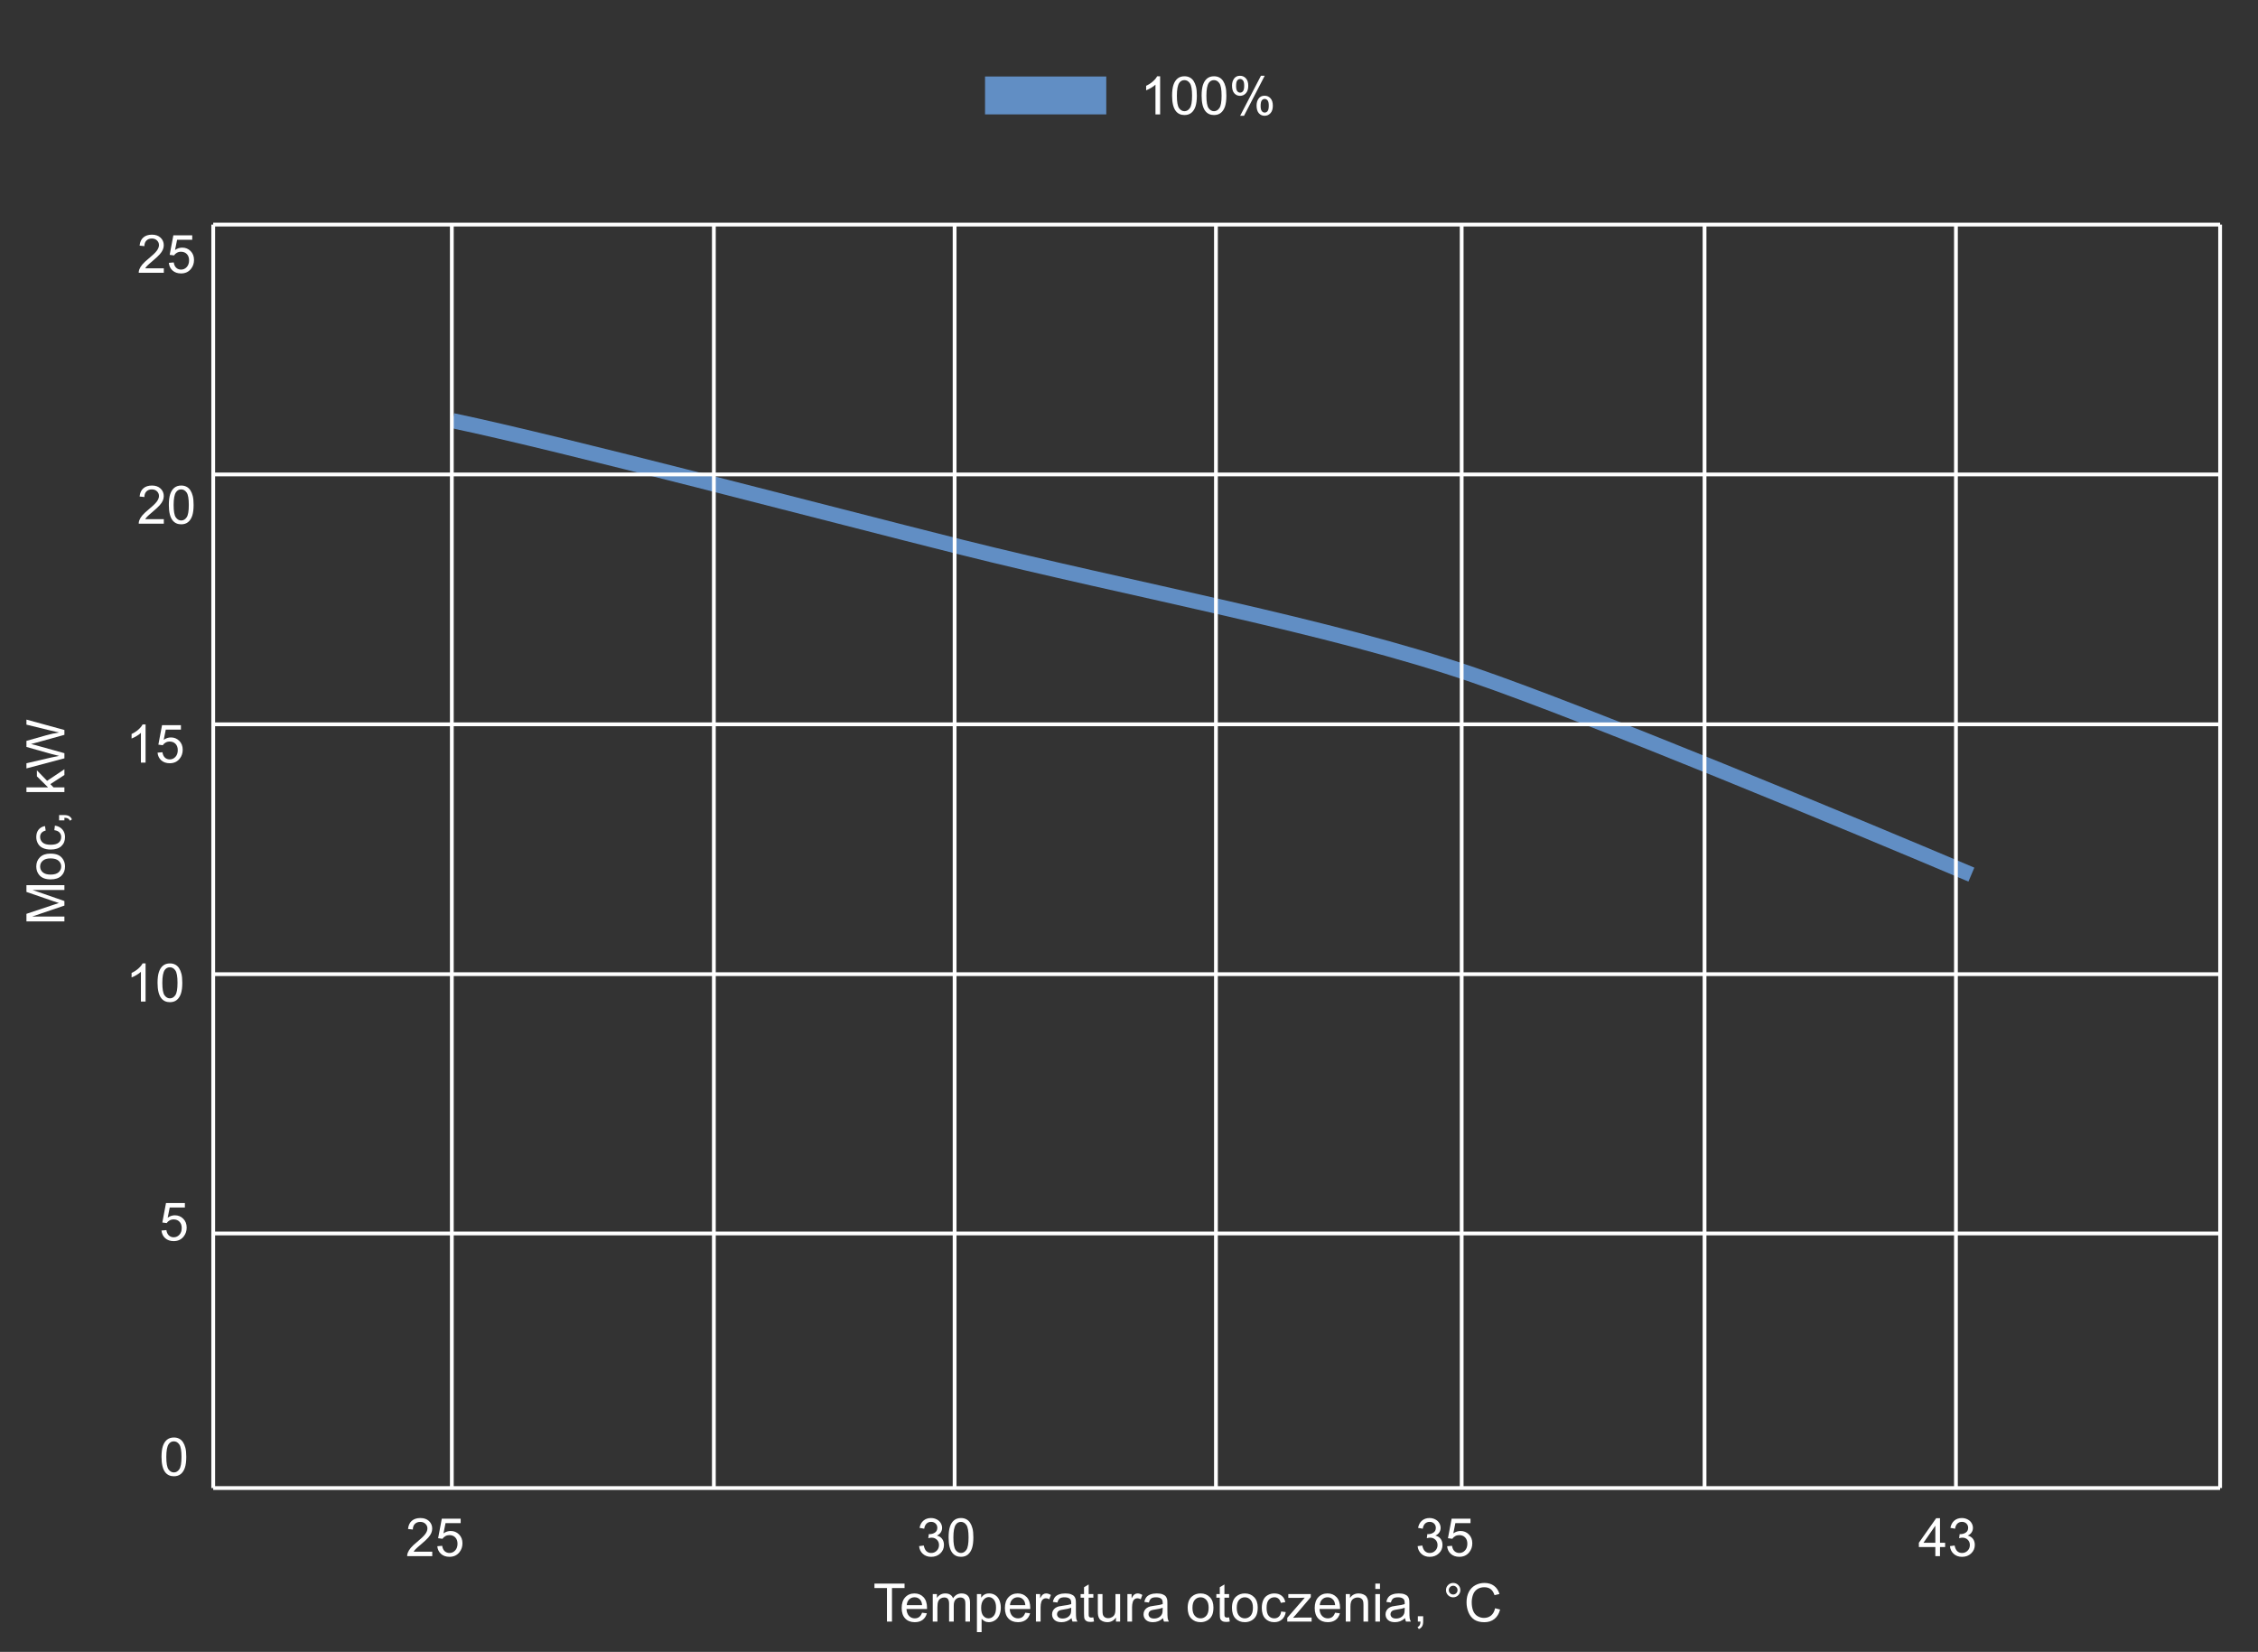 <svg width="596" height="436" viewBox="0 0 596 436" fill="none" xmlns="http://www.w3.org/2000/svg">
<rect x="0" y="0" width="596" height="436" fill="#333333" stroke="none"/>
<g clip-path="url(#clip0_52_3552)">
<path d="M234.114 428V419.161L230.812 419.161V417.979L238.756 417.979V419.161H235.44V428H234.114ZM243.377 425.662L244.648 425.819C244.448 426.562 244.076 427.139 243.534 427.549C242.992 427.959 242.299 428.164 241.456 428.164C240.394 428.164 239.551 427.838 238.927 427.187C238.307 426.53 237.997 425.612 237.997 424.432C237.997 423.21 238.312 422.262 238.94 421.588C239.569 420.913 240.385 420.576 241.388 420.576C242.358 420.576 243.151 420.907 243.767 421.567C244.382 422.228 244.689 423.158 244.689 424.356C244.689 424.429 244.687 424.539 244.683 424.685H239.269C239.314 425.482 239.54 426.093 239.945 426.517C240.351 426.94 240.857 427.152 241.463 427.152C241.914 427.152 242.299 427.034 242.618 426.797C242.937 426.56 243.19 426.182 243.377 425.662ZM239.337 423.673H243.391C243.336 423.062 243.181 422.604 242.926 422.299C242.534 421.825 242.026 421.588 241.401 421.588C240.836 421.588 240.36 421.777 239.973 422.155C239.59 422.534 239.378 423.039 239.337 423.673ZM246.2 428V420.74H247.301V421.759C247.529 421.403 247.832 421.118 248.21 420.904C248.588 420.686 249.019 420.576 249.502 420.576C250.04 420.576 250.479 420.688 250.821 420.911C251.168 421.134 251.411 421.447 251.553 421.848C252.127 421 252.874 420.576 253.795 420.576C254.515 420.576 255.069 420.777 255.456 421.178C255.843 421.574 256.037 422.187 256.037 423.017V428H254.813V423.427C254.813 422.935 254.772 422.581 254.69 422.367C254.613 422.148 254.469 421.973 254.26 421.841C254.05 421.709 253.804 421.643 253.521 421.643C253.011 421.643 252.587 421.813 252.25 422.155C251.913 422.493 251.744 423.035 251.744 423.782V428H250.514V423.283C250.514 422.736 250.413 422.326 250.213 422.053C250.012 421.779 249.684 421.643 249.229 421.643C248.882 421.643 248.561 421.734 248.265 421.916C247.973 422.098 247.761 422.365 247.629 422.716C247.497 423.067 247.431 423.573 247.431 424.233V428H246.2ZM257.862 430.782V420.74H258.983V421.684C259.248 421.314 259.546 421.039 259.879 420.856C260.212 420.67 260.615 420.576 261.089 420.576C261.709 420.576 262.256 420.736 262.729 421.055C263.203 421.374 263.561 421.825 263.803 422.408C264.044 422.987 264.165 423.623 264.165 424.315C264.165 425.058 264.031 425.728 263.762 426.325C263.497 426.918 263.11 427.373 262.6 427.692C262.094 428.007 261.561 428.164 261 428.164C260.59 428.164 260.221 428.077 259.893 427.904C259.569 427.731 259.302 427.512 259.093 427.248V430.782H257.862ZM258.977 424.411C258.977 425.345 259.166 426.036 259.544 426.482C259.922 426.929 260.38 427.152 260.918 427.152C261.465 427.152 261.932 426.922 262.319 426.462C262.711 425.997 262.907 425.279 262.907 424.309C262.907 423.383 262.716 422.691 262.333 422.23C261.955 421.77 261.501 421.54 260.973 421.54C260.449 421.54 259.984 421.786 259.578 422.278C259.177 422.766 258.977 423.477 258.977 424.411ZM270.625 425.662L271.896 425.819C271.696 426.562 271.325 427.139 270.782 427.549C270.24 427.959 269.547 428.164 268.704 428.164C267.642 428.164 266.799 427.838 266.175 427.187C265.555 426.53 265.245 425.612 265.245 424.432C265.245 423.21 265.56 422.262 266.188 421.588C266.817 420.913 267.633 420.576 268.636 420.576C269.606 420.576 270.399 420.907 271.015 421.567C271.63 422.228 271.938 423.158 271.938 424.356C271.938 424.429 271.935 424.539 271.931 424.685H266.517C266.562 425.482 266.788 426.093 267.193 426.517C267.599 426.94 268.105 427.152 268.711 427.152C269.162 427.152 269.547 427.034 269.866 426.797C270.185 426.56 270.438 426.182 270.625 425.662ZM266.585 423.673H270.639C270.584 423.062 270.429 422.604 270.174 422.299C269.782 421.825 269.274 421.588 268.649 421.588C268.084 421.588 267.608 421.777 267.221 422.155C266.838 422.534 266.626 423.039 266.585 423.673ZM273.435 428V420.74H274.542V421.841C274.825 421.326 275.084 420.986 275.321 420.822C275.563 420.658 275.827 420.576 276.114 420.576C276.529 420.576 276.951 420.708 277.379 420.973L276.955 422.114C276.654 421.937 276.354 421.848 276.053 421.848C275.784 421.848 275.542 421.93 275.328 422.094C275.114 422.253 274.961 422.477 274.87 422.764C274.733 423.201 274.665 423.68 274.665 424.199V428H273.435ZM282.848 427.104C282.392 427.492 281.952 427.765 281.528 427.925C281.109 428.084 280.658 428.164 280.175 428.164C279.377 428.164 278.764 427.97 278.336 427.583C277.908 427.191 277.693 426.692 277.693 426.086C277.693 425.73 277.773 425.407 277.933 425.115C278.097 424.819 278.309 424.582 278.568 424.404C278.833 424.227 279.129 424.092 279.457 424.001C279.699 423.937 280.063 423.876 280.551 423.816C281.544 423.698 282.276 423.557 282.745 423.393C282.75 423.224 282.752 423.117 282.752 423.071C282.752 422.57 282.636 422.217 282.403 422.012C282.089 421.734 281.622 421.595 281.002 421.595C280.423 421.595 279.995 421.697 279.717 421.902C279.443 422.103 279.241 422.461 279.108 422.976L277.905 422.812C278.015 422.297 278.195 421.882 278.445 421.567C278.696 421.248 279.058 421.005 279.532 420.836C280.006 420.663 280.555 420.576 281.18 420.576C281.799 420.576 282.303 420.649 282.69 420.795C283.078 420.941 283.363 421.125 283.545 421.349C283.727 421.567 283.855 421.845 283.928 422.183C283.969 422.392 283.989 422.771 283.989 423.317V424.958C283.989 426.102 284.014 426.826 284.064 427.132C284.119 427.433 284.224 427.722 284.379 428H283.094C282.966 427.745 282.884 427.446 282.848 427.104ZM282.745 424.356C282.299 424.539 281.629 424.694 280.735 424.821C280.229 424.894 279.872 424.976 279.662 425.067C279.452 425.159 279.291 425.293 279.177 425.471C279.063 425.644 279.006 425.838 279.006 426.052C279.006 426.38 279.129 426.653 279.375 426.872C279.626 427.091 279.99 427.2 280.469 427.2C280.943 427.2 281.364 427.098 281.733 426.893C282.103 426.683 282.374 426.398 282.547 426.038C282.679 425.76 282.745 425.35 282.745 424.808V424.356ZM288.59 426.899L288.768 427.986C288.421 428.059 288.111 428.096 287.838 428.096C287.391 428.096 287.045 428.025 286.799 427.884C286.553 427.743 286.38 427.558 286.279 427.33C286.179 427.098 286.129 426.612 286.129 425.874V421.697H285.227V420.74H286.129V418.942L287.353 418.204V420.74H288.59V421.697H287.353V425.942C287.353 426.293 287.373 426.519 287.414 426.619C287.46 426.719 287.53 426.799 287.626 426.858C287.726 426.918 287.868 426.947 288.05 426.947C288.187 426.947 288.367 426.931 288.59 426.899ZM294.558 428V426.934C293.993 427.754 293.225 428.164 292.254 428.164C291.826 428.164 291.424 428.082 291.051 427.918C290.682 427.754 290.406 427.549 290.224 427.303C290.046 427.052 289.921 426.747 289.848 426.387C289.798 426.145 289.772 425.762 289.772 425.238V420.74H291.003V424.767C291.003 425.409 291.028 425.842 291.078 426.065C291.156 426.389 291.32 426.644 291.57 426.831C291.821 427.013 292.131 427.104 292.5 427.104C292.869 427.104 293.215 427.011 293.539 426.824C293.863 426.633 294.09 426.375 294.223 426.052C294.359 425.724 294.428 425.25 294.428 424.63V420.74H295.658V428H294.558ZM297.579 428V420.74H298.687V421.841C298.969 421.326 299.229 420.986 299.466 420.822C299.707 420.658 299.972 420.576 300.259 420.576C300.674 420.576 301.095 420.708 301.523 420.973L301.1 422.114C300.799 421.937 300.498 421.848 300.197 421.848C299.928 421.848 299.687 421.93 299.473 422.094C299.258 422.253 299.106 422.477 299.015 422.764C298.878 423.201 298.81 423.68 298.81 424.199V428H297.579ZM306.992 427.104C306.536 427.492 306.097 427.765 305.673 427.925C305.254 428.084 304.802 428.164 304.319 428.164C303.522 428.164 302.909 427.97 302.48 427.583C302.052 427.191 301.838 426.692 301.838 426.086C301.838 425.73 301.918 425.407 302.077 425.115C302.241 424.819 302.453 424.582 302.713 424.404C302.977 424.227 303.273 424.092 303.602 424.001C303.843 423.937 304.208 423.876 304.695 423.816C305.689 423.698 306.42 423.557 306.89 423.393C306.894 423.224 306.896 423.117 306.896 423.071C306.896 422.57 306.78 422.217 306.548 422.012C306.233 421.734 305.766 421.595 305.146 421.595C304.568 421.595 304.139 421.697 303.861 421.902C303.588 422.103 303.385 422.461 303.253 422.976L302.05 422.812C302.159 422.297 302.339 421.882 302.59 421.567C302.84 421.248 303.203 421.005 303.677 420.836C304.151 420.663 304.7 420.576 305.324 420.576C305.944 420.576 306.448 420.649 306.835 420.795C307.222 420.941 307.507 421.125 307.689 421.349C307.872 421.567 307.999 421.845 308.072 422.183C308.113 422.392 308.134 422.771 308.134 423.317V424.958C308.134 426.102 308.159 426.826 308.209 427.132C308.264 427.433 308.368 427.722 308.523 428H307.238C307.111 427.745 307.029 427.446 306.992 427.104ZM306.89 424.356C306.443 424.539 305.773 424.694 304.88 424.821C304.374 424.894 304.016 424.976 303.807 425.067C303.597 425.159 303.435 425.293 303.321 425.471C303.207 425.644 303.15 425.838 303.15 426.052C303.15 426.38 303.273 426.653 303.52 426.872C303.77 427.091 304.135 427.2 304.613 427.2C305.087 427.2 305.509 427.098 305.878 426.893C306.247 426.683 306.518 426.398 306.691 426.038C306.824 425.76 306.89 425.35 306.89 424.808V424.356ZM313.486 424.37C313.486 423.026 313.86 422.03 314.607 421.383C315.232 420.845 315.993 420.576 316.891 420.576C317.889 420.576 318.704 420.904 319.338 421.561C319.971 422.212 320.288 423.115 320.288 424.268C320.288 425.202 320.147 425.938 319.864 426.476C319.586 427.009 319.178 427.424 318.641 427.72C318.107 428.016 317.524 428.164 316.891 428.164C315.874 428.164 315.052 427.838 314.423 427.187C313.799 426.535 313.486 425.596 313.486 424.37ZM314.751 424.37C314.751 425.3 314.954 425.997 315.359 426.462C315.765 426.922 316.275 427.152 316.891 427.152C317.501 427.152 318.009 426.92 318.415 426.455C318.821 425.99 319.023 425.282 319.023 424.329C319.023 423.431 318.818 422.752 318.408 422.292C318.003 421.827 317.497 421.595 316.891 421.595C316.275 421.595 315.765 421.825 315.359 422.285C314.954 422.745 314.751 423.44 314.751 424.37ZM324.424 426.899L324.602 427.986C324.255 428.059 323.945 428.096 323.672 428.096C323.225 428.096 322.879 428.025 322.633 427.884C322.387 427.743 322.214 427.558 322.113 427.33C322.013 427.098 321.963 426.612 321.963 425.874V421.697H321.061V420.74H321.963V418.942L323.187 418.204V420.74H324.424V421.697H323.187V425.942C323.187 426.293 323.207 426.519 323.248 426.619C323.294 426.719 323.364 426.799 323.46 426.858C323.56 426.918 323.701 426.947 323.884 426.947C324.021 426.947 324.201 426.931 324.424 426.899ZM325.176 424.37C325.176 423.026 325.549 422.03 326.297 421.383C326.921 420.845 327.682 420.576 328.58 420.576C329.578 420.576 330.394 420.904 331.027 421.561C331.661 422.212 331.978 423.115 331.978 424.268C331.978 425.202 331.836 425.938 331.554 426.476C331.276 427.009 330.868 427.424 330.33 427.72C329.797 428.016 329.214 428.164 328.58 428.164C327.564 428.164 326.741 427.838 326.112 427.187C325.488 426.535 325.176 425.596 325.176 424.37ZM326.44 424.37C326.44 425.3 326.643 425.997 327.049 426.462C327.454 426.922 327.965 427.152 328.58 427.152C329.191 427.152 329.699 426.92 330.104 426.455C330.51 425.99 330.713 425.282 330.713 424.329C330.713 423.431 330.508 422.752 330.098 422.292C329.692 421.827 329.186 421.595 328.58 421.595C327.965 421.595 327.454 421.825 327.049 422.285C326.643 422.745 326.44 423.44 326.44 424.37ZM338.164 425.341L339.374 425.498C339.242 426.332 338.902 426.986 338.355 427.46C337.813 427.929 337.146 428.164 336.353 428.164C335.359 428.164 334.559 427.84 333.953 427.193C333.352 426.542 333.051 425.61 333.051 424.397C333.051 423.614 333.181 422.928 333.44 422.34C333.7 421.752 334.094 421.312 334.623 421.021C335.156 420.724 335.735 420.576 336.359 420.576C337.148 420.576 337.793 420.777 338.294 421.178C338.795 421.574 339.117 422.139 339.258 422.873L338.062 423.058C337.948 422.57 337.745 422.203 337.453 421.957C337.166 421.711 336.817 421.588 336.407 421.588C335.787 421.588 335.284 421.811 334.896 422.258C334.509 422.7 334.315 423.402 334.315 424.363C334.315 425.339 334.502 426.047 334.876 426.489C335.25 426.931 335.737 427.152 336.339 427.152C336.822 427.152 337.225 427.004 337.549 426.708C337.872 426.412 338.077 425.956 338.164 425.341ZM339.777 428V427.002L344.398 421.697C343.874 421.725 343.412 421.738 343.011 421.738H340.051V420.74H345.984V421.554L342.054 426.161L341.295 427.002C341.846 426.961 342.364 426.94 342.847 426.94H346.203V428H339.777ZM352.396 425.662L353.668 425.819C353.467 426.562 353.096 427.139 352.554 427.549C352.011 427.959 351.319 428.164 350.476 428.164C349.414 428.164 348.571 427.838 347.946 427.187C347.326 426.53 347.017 425.612 347.017 424.432C347.017 423.21 347.331 422.262 347.96 421.588C348.589 420.913 349.405 420.576 350.407 420.576C351.378 420.576 352.171 420.907 352.786 421.567C353.401 422.228 353.709 423.158 353.709 424.356C353.709 424.429 353.707 424.539 353.702 424.685H348.288C348.334 425.482 348.559 426.093 348.965 426.517C349.37 426.94 349.876 427.152 350.482 427.152C350.934 427.152 351.319 427.034 351.638 426.797C351.957 426.56 352.21 426.182 352.396 425.662ZM348.356 423.673H352.41C352.355 423.062 352.201 422.604 351.945 422.299C351.553 421.825 351.045 421.588 350.421 421.588C349.856 421.588 349.38 421.777 348.992 422.155C348.609 422.534 348.397 423.039 348.356 423.673ZM355.22 428V420.74H356.327V421.772C356.86 420.975 357.631 420.576 358.638 420.576C359.075 420.576 359.476 420.656 359.841 420.815C360.21 420.97 360.486 421.175 360.668 421.431C360.85 421.686 360.978 421.989 361.051 422.34C361.096 422.568 361.119 422.966 361.119 423.536V428H359.889V423.584C359.889 423.083 359.841 422.709 359.745 422.463C359.649 422.212 359.479 422.014 359.232 421.868C358.991 421.718 358.706 421.643 358.378 421.643C357.854 421.643 357.4 421.809 357.018 422.142C356.639 422.474 356.45 423.105 356.45 424.035V428H355.22ZM363.02 419.394V417.979H364.25V419.394H363.02ZM363.02 428V420.74H364.25V428H363.02ZM370.867 427.104C370.411 427.492 369.972 427.765 369.548 427.925C369.129 428.084 368.677 428.164 368.194 428.164C367.397 428.164 366.784 427.97 366.355 427.583C365.927 427.191 365.713 426.692 365.713 426.086C365.713 425.73 365.793 425.407 365.952 425.115C366.116 424.819 366.328 424.582 366.588 424.404C366.852 424.227 367.148 424.092 367.477 424.001C367.718 423.937 368.083 423.876 368.57 423.816C369.564 423.698 370.295 423.557 370.765 423.393C370.769 423.224 370.771 423.117 370.771 423.071C370.771 422.57 370.655 422.217 370.423 422.012C370.108 421.734 369.641 421.595 369.021 421.595C368.443 421.595 368.014 421.697 367.736 421.902C367.463 422.103 367.26 422.461 367.128 422.976L365.925 422.812C366.034 422.297 366.214 421.882 366.465 421.567C366.715 421.248 367.078 421.005 367.552 420.836C368.026 420.663 368.575 420.576 369.199 420.576C369.819 420.576 370.323 420.649 370.71 420.795C371.097 420.941 371.382 421.125 371.564 421.349C371.747 421.567 371.874 421.845 371.947 422.183C371.988 422.392 372.009 422.771 372.009 423.317V424.958C372.009 426.102 372.034 426.826 372.084 427.132C372.139 427.433 372.243 427.722 372.398 428H371.113C370.986 427.745 370.904 427.446 370.867 427.104ZM370.765 424.356C370.318 424.539 369.648 424.694 368.755 424.821C368.249 424.894 367.891 424.976 367.682 425.067C367.472 425.159 367.31 425.293 367.196 425.471C367.082 425.644 367.025 425.838 367.025 426.052C367.025 426.38 367.148 426.653 367.395 426.872C367.645 427.091 368.01 427.2 368.488 427.2C368.962 427.2 369.384 427.098 369.753 426.893C370.122 426.683 370.393 426.398 370.566 426.038C370.699 425.76 370.765 425.35 370.765 424.808V424.356ZM374.244 428V426.599H375.646V428C375.646 428.515 375.554 428.93 375.372 429.244C375.19 429.563 374.9 429.809 374.504 429.982L374.162 429.456C374.422 429.342 374.613 429.174 374.736 428.95C374.859 428.731 374.928 428.415 374.941 428H374.244ZM381.668 419.701C381.668 419.177 381.853 418.73 382.222 418.361C382.595 417.992 383.042 417.808 383.562 417.808C384.09 417.808 384.539 417.992 384.908 418.361C385.277 418.73 385.462 419.177 385.462 419.701C385.462 420.225 385.275 420.674 384.901 421.048C384.532 421.417 384.086 421.602 383.562 421.602C383.042 421.602 382.595 421.417 382.222 421.048C381.853 420.679 381.668 420.23 381.668 419.701ZM382.413 419.701C382.413 420.02 382.525 420.294 382.748 420.521C382.976 420.745 383.249 420.856 383.568 420.856C383.883 420.856 384.152 420.745 384.375 420.521C384.603 420.294 384.717 420.02 384.717 419.701C384.717 419.382 384.603 419.111 384.375 418.888C384.152 418.66 383.883 418.546 383.568 418.546C383.249 418.546 382.976 418.66 382.748 418.888C382.525 419.111 382.413 419.382 382.413 419.701ZM394.629 424.486L395.955 424.821C395.677 425.91 395.176 426.742 394.451 427.316C393.731 427.886 392.849 428.171 391.806 428.171C390.726 428.171 389.846 427.952 389.167 427.515C388.493 427.073 387.978 426.435 387.622 425.601C387.271 424.767 387.096 423.871 387.096 422.914C387.096 421.87 387.294 420.961 387.69 420.187C388.091 419.407 388.659 418.817 389.393 418.416C390.131 418.01 390.942 417.808 391.826 417.808C392.829 417.808 393.672 418.063 394.355 418.573C395.039 419.084 395.515 419.801 395.784 420.727L394.479 421.034C394.246 420.305 393.909 419.774 393.467 419.441C393.025 419.109 392.469 418.942 391.799 418.942C391.029 418.942 390.384 419.127 389.864 419.496C389.349 419.865 388.987 420.362 388.777 420.986C388.568 421.606 388.463 422.246 388.463 422.907C388.463 423.759 388.586 424.505 388.832 425.143C389.083 425.776 389.47 426.25 389.994 426.564C390.518 426.879 391.086 427.036 391.696 427.036C392.439 427.036 393.068 426.822 393.583 426.394C394.098 425.965 394.447 425.329 394.629 424.486Z" fill="white"/>
<path d="M17 243.195L6.979 243.195L6.979 241.199L14.074 238.827C14.735 238.608 15.229 238.449 15.558 238.349C15.193 238.235 14.658 238.057 13.951 237.815L6.979 235.416L6.979 233.632L17 233.632L17 234.91L8.612 234.91L17 237.822L17 239.019L8.469 241.917L17 241.917L17 243.195ZM13.37 232.107C12.026 232.107 11.03 231.734 10.383 230.986C9.845 230.362 9.576 229.601 9.576 228.703C9.576 227.705 9.904 226.889 10.56 226.256C11.212 225.622 12.115 225.306 13.268 225.306C14.202 225.306 14.938 225.447 15.476 225.729C16.009 226.007 16.424 226.415 16.72 226.953C17.016 227.486 17.164 228.07 17.164 228.703C17.164 229.719 16.838 230.542 16.186 231.171C15.535 231.795 14.596 232.107 13.37 232.107ZM13.37 230.843C14.3 230.843 14.997 230.64 15.462 230.234C15.922 229.829 16.152 229.318 16.152 228.703C16.152 228.092 15.92 227.584 15.455 227.179C14.99 226.773 14.282 226.57 13.329 226.57C12.431 226.57 11.752 226.775 11.292 227.186C10.827 227.591 10.595 228.097 10.595 228.703C10.595 229.318 10.825 229.829 11.285 230.234C11.745 230.64 12.44 230.843 13.37 230.843ZM14.341 219.119L14.498 217.909C15.332 218.041 15.986 218.381 16.46 218.928C16.929 219.47 17.164 220.138 17.164 220.931C17.164 221.924 16.84 222.724 16.193 223.33C15.542 223.932 14.61 224.232 13.398 224.232C12.614 224.232 11.928 224.103 11.34 223.843C10.752 223.583 10.312 223.189 10.021 222.66C9.724 222.127 9.576 221.548 9.576 220.924C9.576 220.135 9.777 219.491 10.178 218.989C10.574 218.488 11.139 218.167 11.873 218.025L12.058 219.222C11.57 219.336 11.203 219.538 10.957 219.83C10.711 220.117 10.588 220.466 10.588 220.876C10.588 221.496 10.811 221.999 11.258 222.387C11.7 222.774 12.402 222.968 13.363 222.968C14.338 222.968 15.047 222.781 15.489 222.407C15.931 222.034 16.152 221.546 16.152 220.944C16.152 220.461 16.004 220.058 15.708 219.734C15.412 219.411 14.956 219.206 14.341 219.119ZM17 216.535L15.599 216.535L15.599 215.134L17 215.134C17.515 215.134 17.93 215.225 18.244 215.407C18.563 215.59 18.809 215.879 18.982 216.275L18.456 216.617C18.342 216.357 18.174 216.166 17.95 216.043C17.731 215.92 17.415 215.852 17 215.838L17 216.535ZM17 209.057L6.979 209.057L6.979 207.826L12.693 207.826L9.74 204.914L9.74 203.321L12.434 206.097L17 203.041L17 204.559L13.288 206.958L14.122 207.826L17 207.826L17 209.057ZM17 200.156L6.979 202.815L6.979 201.455L13.548 199.931C14.236 199.767 14.92 199.625 15.599 199.507C14.528 199.252 13.91 199.101 13.746 199.056L6.979 197.148L6.979 195.549L12.051 194.113C13.309 193.753 14.491 193.493 15.599 193.334C14.965 193.206 14.238 193.04 13.418 192.835L6.979 191.263L6.979 189.93L17 192.678L17 193.956L9.364 196.068C8.726 196.246 8.334 196.351 8.188 196.383C8.649 196.488 9.041 196.586 9.364 196.677L17 198.803L17 200.156Z" fill="white"/>
<path d="M306.216 30.192H304.985V22.352C304.689 22.634 304.299 22.917 303.816 23.199C303.338 23.482 302.907 23.694 302.524 23.835V22.645C303.213 22.322 303.814 21.93 304.329 21.47C304.844 21.009 305.209 20.563 305.423 20.13H306.216V30.192ZM309.374 25.25C309.374 24.065 309.495 23.113 309.736 22.393C309.982 21.668 310.345 21.11 310.823 20.718C311.306 20.326 311.912 20.13 312.642 20.13C313.179 20.13 313.651 20.239 314.057 20.458C314.462 20.672 314.797 20.984 315.062 21.395C315.326 21.8 315.533 22.297 315.684 22.885C315.834 23.468 315.909 24.256 315.909 25.25C315.909 26.426 315.788 27.376 315.547 28.101C315.305 28.821 314.943 29.379 314.46 29.775C313.981 30.167 313.375 30.363 312.642 30.363C311.675 30.363 310.917 30.017 310.365 29.324C309.704 28.49 309.374 27.132 309.374 25.25ZM310.639 25.25C310.639 26.895 310.83 27.991 311.213 28.538C311.6 29.08 312.076 29.352 312.642 29.352C313.207 29.352 313.681 29.078 314.063 28.531C314.451 27.984 314.645 26.891 314.645 25.25C314.645 23.6 314.451 22.504 314.063 21.962C313.681 21.42 313.202 21.148 312.628 21.148C312.063 21.148 311.612 21.388 311.274 21.866C310.851 22.477 310.639 23.605 310.639 25.25ZM317.167 25.25C317.167 24.065 317.288 23.113 317.529 22.393C317.775 21.668 318.138 21.11 318.616 20.718C319.099 20.326 319.705 20.13 320.435 20.13C320.972 20.13 321.444 20.239 321.85 20.458C322.255 20.672 322.59 20.984 322.854 21.395C323.119 21.8 323.326 22.297 323.477 22.885C323.627 23.468 323.702 24.256 323.702 25.25C323.702 26.426 323.581 27.376 323.34 28.101C323.098 28.821 322.736 29.379 322.253 29.775C321.774 30.167 321.168 30.363 320.435 30.363C319.468 30.363 318.71 30.017 318.158 29.324C317.497 28.49 317.167 27.132 317.167 25.25ZM318.432 25.25C318.432 26.895 318.623 27.991 319.006 28.538C319.393 29.08 319.869 29.352 320.435 29.352C321 29.352 321.474 29.078 321.856 28.531C322.244 27.984 322.438 26.891 322.438 25.25C322.438 23.6 322.244 22.504 321.856 21.962C321.474 21.42 320.995 21.148 320.421 21.148C319.856 21.148 319.405 21.388 319.067 21.866C318.644 22.477 318.432 23.605 318.432 25.25ZM325.192 22.577C325.192 21.862 325.372 21.253 325.732 20.752C326.092 20.251 326.614 20 327.298 20C327.927 20 328.446 20.226 328.856 20.677C329.271 21.123 329.479 21.782 329.479 22.652C329.479 23.5 329.269 24.154 328.85 24.614C328.435 25.07 327.922 25.298 327.312 25.298C326.705 25.298 326.2 25.072 325.794 24.621C325.393 24.17 325.192 23.489 325.192 22.577ZM327.332 20.848C327.027 20.848 326.771 20.98 326.566 21.244C326.366 21.509 326.266 21.994 326.266 22.7C326.266 23.343 326.368 23.796 326.573 24.061C326.778 24.32 327.031 24.45 327.332 24.45C327.642 24.45 327.897 24.318 328.098 24.054C328.303 23.789 328.405 23.306 328.405 22.605C328.405 21.957 328.303 21.504 328.098 21.244C327.893 20.98 327.637 20.848 327.332 20.848ZM327.339 30.561L332.821 20H333.819L328.357 30.561H327.339ZM331.673 27.841C331.673 27.121 331.853 26.512 332.213 26.016C332.573 25.514 333.097 25.264 333.785 25.264C334.414 25.264 334.934 25.489 335.344 25.94C335.758 26.387 335.966 27.046 335.966 27.916C335.966 28.764 335.756 29.418 335.337 29.878C334.922 30.334 334.407 30.561 333.792 30.561C333.186 30.561 332.68 30.336 332.274 29.885C331.873 29.429 331.673 28.748 331.673 27.841ZM333.819 26.111C333.509 26.111 333.252 26.244 333.047 26.508C332.846 26.772 332.746 27.258 332.746 27.964C332.746 28.602 332.849 29.053 333.054 29.317C333.259 29.582 333.512 29.714 333.812 29.714C334.127 29.714 334.384 29.582 334.585 29.317C334.79 29.053 334.893 28.57 334.893 27.868C334.893 27.221 334.79 26.768 334.585 26.508C334.38 26.244 334.125 26.111 333.819 26.111Z" fill="white"/>
<path d="M292 20.192H260V30.192H292V20.192Z" fill="#618EC4"/>
<path d="M119.471 111.028C149.409 117.343 217.785 135.417 253.711 144.416C298.618 155.664 351.01 165.136 388.901 178.161C419.213 188.58 489.162 217.628 520.348 230.85" stroke="#618EC4" stroke-width="4"/>
<path d="M56.277 392.759H586" stroke="white"/>
<path d="M56.277 325.565H586" stroke="white"/>
<path d="M56.277 257.126H586" stroke="white"/>
<path d="M56.277 191.177H586" stroke="white"/>
<path d="M56.277 125.226H586" stroke="white"/>
<path d="M56.277 59.278H586" stroke="white"/>
<path d="M56.277 59.278V392.761" stroke="white"/>
<path d="M119.259 59.278V392.761" stroke="white"/>
<path d="M251.971 59.278V392.761" stroke="white"/>
<path d="M385.807 59.278V392.761" stroke="white"/>
<path d="M320.949 59.278V392.761" stroke="white"/>
<path d="M516.27 59.278V392.761" stroke="white"/>
<path d="M586 59.278V392.761" stroke="white"/>
<path d="M449.914 59.278V392.761" stroke="white"/>
<path d="M188.424 59.278V392.761" stroke="white"/>
<path d="M114.095 409.555V410.738H107.471C107.462 410.442 107.51 410.157 107.615 409.883C107.783 409.432 108.052 408.988 108.421 408.55C108.795 408.113 109.333 407.607 110.034 407.033C111.124 406.139 111.86 405.433 112.242 404.914C112.625 404.389 112.817 403.895 112.817 403.43C112.817 402.943 112.641 402.532 112.29 402.2C111.944 401.862 111.491 401.694 110.93 401.694C110.338 401.694 109.864 401.872 109.508 402.227C109.153 402.583 108.973 403.075 108.968 403.704L107.703 403.574C107.79 402.63 108.116 401.913 108.681 401.42C109.246 400.924 110.005 400.675 110.957 400.675C111.919 400.675 112.68 400.942 113.241 401.475C113.801 402.008 114.081 402.669 114.081 403.458C114.081 403.859 113.999 404.253 113.835 404.64C113.671 405.028 113.398 405.435 113.015 405.864C112.637 406.292 112.006 406.88 111.121 407.627C110.383 408.247 109.909 408.669 109.7 408.892C109.49 409.111 109.317 409.332 109.18 409.555H114.095ZM115.421 408.113L116.713 408.003C116.809 408.632 117.03 409.106 117.376 409.425C117.727 409.74 118.149 409.897 118.641 409.897C119.233 409.897 119.735 409.674 120.145 409.227C120.555 408.78 120.76 408.188 120.76 407.45C120.76 406.748 120.562 406.194 120.165 405.789C119.773 405.383 119.258 405.18 118.62 405.18C118.224 405.18 117.866 405.271 117.547 405.454C117.228 405.631 116.978 405.864 116.795 406.151L115.64 406L116.611 400.853H121.594V402.029H117.595L117.055 404.722C117.657 404.303 118.288 404.093 118.949 404.093C119.824 404.093 120.562 404.396 121.163 405.002C121.765 405.609 122.066 406.388 122.066 407.34C122.066 408.247 121.801 409.031 121.273 409.692C120.63 410.503 119.753 410.909 118.641 410.909C117.729 410.909 116.984 410.653 116.406 410.143C115.831 409.633 115.503 408.956 115.421 408.113Z" fill="white"/>
<path d="M42.632 384.535C42.632 383.35 42.753 382.397 42.994 381.677C43.24 380.953 43.603 380.394 44.081 380.002C44.564 379.611 45.17 379.415 45.9 379.415C46.437 379.415 46.909 379.524 47.315 379.743C47.72 379.957 48.055 380.269 48.319 380.679C48.584 381.085 48.791 381.582 48.941 382.169C49.092 382.753 49.167 383.541 49.167 384.535C49.167 385.71 49.046 386.661 48.805 387.385C48.563 388.105 48.201 388.664 47.718 389.06C47.239 389.452 46.633 389.648 45.9 389.648C44.933 389.648 44.175 389.302 43.623 388.609C42.962 387.775 42.632 386.417 42.632 384.535ZM43.897 384.535C43.897 386.18 44.088 387.276 44.471 387.823C44.858 388.365 45.334 388.636 45.9 388.636C46.465 388.636 46.939 388.363 47.321 387.816C47.709 387.269 47.903 386.175 47.903 384.535C47.903 382.885 47.709 381.789 47.321 381.247C46.939 380.704 46.46 380.433 45.886 380.433C45.321 380.433 44.87 380.672 44.532 381.151C44.108 381.762 43.897 382.889 43.897 384.535Z" fill="white"/>
<path d="M38.424 264.347H37.194V256.506C36.898 256.788 36.508 257.071 36.025 257.354C35.547 257.636 35.116 257.848 34.733 257.989V256.8C35.421 256.476 36.023 256.084 36.538 255.624C37.053 255.164 37.417 254.717 37.632 254.284H38.424V264.347ZM41.583 259.404C41.583 258.219 41.703 257.267 41.945 256.547C42.191 255.822 42.553 255.264 43.032 254.872C43.515 254.48 44.121 254.284 44.85 254.284C45.388 254.284 45.86 254.394 46.265 254.612C46.671 254.826 47.006 255.139 47.27 255.549C47.535 255.954 47.742 256.451 47.892 257.039C48.043 257.622 48.118 258.411 48.118 259.404C48.118 260.58 47.997 261.53 47.755 262.255C47.514 262.975 47.152 263.533 46.669 263.93C46.19 264.322 45.584 264.518 44.85 264.518C43.884 264.518 43.125 264.171 42.574 263.479C41.913 262.645 41.583 261.286 41.583 259.404ZM42.847 259.404C42.847 261.049 43.039 262.146 43.422 262.692C43.809 263.235 44.285 263.506 44.85 263.506C45.415 263.506 45.889 263.232 46.272 262.686C46.66 262.139 46.853 261.045 46.853 259.404C46.853 257.755 46.66 256.659 46.272 256.116C45.889 255.574 45.411 255.303 44.837 255.303C44.271 255.303 43.82 255.542 43.483 256.021C43.059 256.631 42.847 257.759 42.847 259.404Z" fill="white"/>
<path d="M38.424 201.282H37.194V193.441C36.898 193.724 36.508 194.007 36.025 194.289C35.547 194.572 35.116 194.784 34.733 194.925V193.735C35.421 193.412 36.023 193.02 36.538 192.56C37.053 192.099 37.417 191.653 37.632 191.22H38.424V201.282ZM41.583 198.657L42.875 198.548C42.97 199.177 43.191 199.651 43.538 199.97C43.889 200.284 44.31 200.441 44.802 200.441C45.395 200.441 45.896 200.218 46.306 199.771C46.716 199.325 46.922 198.732 46.922 197.994C46.922 197.292 46.723 196.739 46.327 196.333C45.935 195.927 45.42 195.725 44.782 195.725C44.385 195.725 44.028 195.816 43.709 195.998C43.39 196.176 43.139 196.408 42.957 196.695L41.801 196.545L42.772 191.397H47.755V192.573H43.757L43.216 195.267C43.818 194.847 44.449 194.638 45.11 194.638C45.985 194.638 46.723 194.941 47.325 195.547C47.926 196.153 48.227 196.932 48.227 197.885C48.227 198.792 47.963 199.576 47.434 200.236C46.792 201.048 45.914 201.453 44.802 201.453C43.891 201.453 43.146 201.198 42.567 200.688C41.993 200.177 41.665 199.5 41.583 198.657Z" fill="white"/>
<path d="M42.627 324.786L43.919 324.677C44.015 325.306 44.236 325.78 44.582 326.099C44.933 326.413 45.355 326.57 45.847 326.57C46.44 326.57 46.941 326.347 47.351 325.9C47.761 325.454 47.966 324.861 47.966 324.123C47.966 323.421 47.768 322.868 47.371 322.462C46.98 322.056 46.465 321.854 45.827 321.854C45.43 321.854 45.072 321.945 44.753 322.127C44.434 322.305 44.184 322.537 44.001 322.824L42.846 322.674L43.817 317.526H48.8V318.702H44.801L44.261 321.396C44.863 320.976 45.494 320.767 46.155 320.767C47.03 320.767 47.768 321.07 48.37 321.676C48.971 322.282 49.272 323.061 49.272 324.014C49.272 324.921 49.008 325.704 48.479 326.365C47.836 327.176 46.959 327.582 45.847 327.582C44.936 327.582 44.191 327.327 43.612 326.816C43.038 326.306 42.709 325.629 42.627 324.786Z" fill="white"/>
<path d="M43.241 137.034V138.217H36.617C36.608 137.921 36.655 137.636 36.76 137.362C36.929 136.911 37.198 136.467 37.567 136.029C37.941 135.592 38.478 135.086 39.18 134.512C40.269 133.618 41.005 132.912 41.388 132.393C41.771 131.868 41.962 131.374 41.962 130.909C41.962 130.422 41.787 130.011 41.436 129.679C41.09 129.341 40.636 129.173 40.076 129.173C39.483 129.173 39.009 129.351 38.654 129.706C38.298 130.062 38.118 130.554 38.114 131.183L36.849 131.053C36.936 130.109 37.261 129.392 37.827 128.899C38.392 128.403 39.15 128.154 40.103 128.154C41.065 128.154 41.826 128.421 42.386 128.954C42.947 129.487 43.227 130.148 43.227 130.937C43.227 131.338 43.145 131.732 42.981 132.119C42.817 132.507 42.543 132.914 42.16 133.343C41.782 133.771 41.151 134.359 40.267 135.106C39.529 135.726 39.055 136.148 38.845 136.371C38.636 136.59 38.462 136.811 38.326 137.034H43.241ZM44.567 133.274C44.567 132.09 44.688 131.137 44.929 130.417C45.175 129.692 45.538 129.134 46.016 128.742C46.499 128.35 47.105 128.154 47.834 128.154C48.372 128.154 48.844 128.264 49.249 128.482C49.655 128.697 49.99 129.009 50.254 129.419C50.519 129.825 50.726 130.321 50.876 130.909C51.027 131.493 51.102 132.281 51.102 133.274C51.102 134.45 50.981 135.4 50.74 136.125C50.498 136.845 50.136 137.403 49.653 137.8C49.174 138.192 48.568 138.388 47.834 138.388C46.868 138.388 46.109 138.041 45.558 137.349C44.897 136.515 44.567 135.157 44.567 133.274ZM45.831 133.274C45.831 134.92 46.023 136.016 46.406 136.562C46.793 137.105 47.269 137.376 47.834 137.376C48.4 137.376 48.873 137.103 49.256 136.556C49.644 136.009 49.837 134.915 49.837 133.274C49.837 131.625 49.644 130.529 49.256 129.986C48.873 129.444 48.395 129.173 47.821 129.173C47.256 129.173 46.804 129.412 46.467 129.891C46.043 130.501 45.831 131.629 45.831 133.274Z" fill="white"/>
<path d="M43.241 70.817V72H36.617C36.608 71.704 36.655 71.419 36.76 71.145C36.929 70.694 37.198 70.25 37.567 69.812C37.941 69.375 38.478 68.869 39.18 68.295C40.269 67.402 41.005 66.695 41.388 66.176C41.771 65.652 41.962 65.157 41.962 64.692C41.962 64.205 41.787 63.795 41.436 63.462C41.09 63.125 40.636 62.956 40.076 62.956C39.483 62.956 39.009 63.134 38.654 63.489C38.298 63.845 38.118 64.337 38.114 64.966L36.849 64.836C36.936 63.893 37.261 63.175 37.827 62.683C38.392 62.186 39.151 61.938 40.103 61.938C41.065 61.938 41.826 62.204 42.386 62.737C42.947 63.27 43.227 63.931 43.227 64.72C43.227 65.121 43.145 65.515 42.981 65.902C42.817 66.29 42.543 66.698 42.161 67.126C41.782 67.554 41.151 68.142 40.267 68.89C39.529 69.509 39.055 69.931 38.845 70.154C38.636 70.373 38.462 70.594 38.326 70.817H43.241ZM44.567 69.375L45.859 69.266C45.955 69.894 46.175 70.368 46.522 70.688C46.873 71.002 47.294 71.159 47.786 71.159C48.379 71.159 48.88 70.936 49.29 70.489C49.701 70.043 49.906 69.45 49.906 68.712C49.906 68.01 49.707 67.456 49.311 67.051C48.919 66.645 48.404 66.442 47.766 66.442C47.37 66.442 47.012 66.534 46.693 66.716C46.374 66.894 46.123 67.126 45.941 67.413L44.786 67.263L45.756 62.115H50.74V63.291H46.741L46.201 65.984C46.802 65.565 47.433 65.356 48.094 65.356C48.969 65.356 49.707 65.659 50.309 66.265C50.911 66.871 51.211 67.65 51.211 68.603C51.211 69.509 50.947 70.293 50.418 70.954C49.776 71.765 48.898 72.171 47.786 72.171C46.875 72.171 46.13 71.916 45.551 71.405C44.977 70.895 44.649 70.218 44.567 69.375Z" fill="white"/>
<path d="M242.596 408.092L243.827 407.928C243.968 408.625 244.207 409.129 244.544 409.439C244.886 409.744 245.301 409.897 245.789 409.897C246.367 409.897 246.855 409.696 247.252 409.295C247.653 408.894 247.853 408.398 247.853 407.805C247.853 407.24 247.669 406.775 247.299 406.411C246.93 406.042 246.461 405.857 245.891 405.857C245.659 405.857 245.369 405.903 245.023 405.994L245.16 404.914C245.242 404.923 245.308 404.927 245.358 404.927C245.882 404.927 246.354 404.791 246.773 404.517C247.192 404.244 247.402 403.822 247.402 403.252C247.402 402.801 247.249 402.428 246.944 402.131C246.639 401.835 246.244 401.687 245.761 401.687C245.283 401.687 244.884 401.837 244.565 402.138C244.246 402.439 244.041 402.89 243.95 403.492L242.719 403.273C242.87 402.448 243.211 401.81 243.745 401.359C244.278 400.903 244.941 400.675 245.734 400.675C246.281 400.675 246.784 400.794 247.245 401.031C247.705 401.263 248.056 401.582 248.297 401.988C248.544 402.393 248.667 402.824 248.667 403.28C248.667 403.713 248.55 404.107 248.318 404.462C248.086 404.818 247.741 405.1 247.286 405.31C247.878 405.447 248.338 405.732 248.667 406.165C248.995 406.593 249.159 407.131 249.159 407.778C249.159 408.653 248.84 409.396 248.202 410.006C247.564 410.612 246.757 410.916 245.782 410.916C244.902 410.916 244.171 410.653 243.587 410.129C243.009 409.605 242.678 408.926 242.596 408.092ZM250.382 405.795C250.382 404.611 250.503 403.658 250.745 402.938C250.991 402.213 251.353 401.655 251.832 401.263C252.315 400.871 252.921 400.675 253.65 400.675C254.188 400.675 254.659 400.785 255.065 401.003C255.471 401.218 255.806 401.53 256.07 401.94C256.334 402.346 256.542 402.842 256.692 403.43C256.842 404.014 256.918 404.802 256.918 405.795C256.918 406.971 256.797 407.921 256.555 408.646C256.314 409.366 255.951 409.924 255.468 410.321C254.99 410.713 254.384 410.909 253.65 410.909C252.684 410.909 251.925 410.562 251.374 409.87C250.713 409.036 250.382 407.678 250.382 405.795ZM251.647 405.795C251.647 407.441 251.838 408.537 252.221 409.083C252.609 409.626 253.085 409.897 253.65 409.897C254.215 409.897 254.689 409.624 255.072 409.077C255.459 408.53 255.653 407.436 255.653 405.795C255.653 404.146 255.459 403.05 255.072 402.507C254.689 401.965 254.211 401.694 253.636 401.694C253.071 401.694 252.62 401.933 252.283 402.412C251.859 403.022 251.647 404.15 251.647 405.795Z" fill="white"/>
<path d="M374.183 408.092L375.414 407.928C375.555 408.625 375.794 409.129 376.132 409.439C376.473 409.744 376.888 409.897 377.376 409.897C377.954 409.897 378.442 409.696 378.839 409.295C379.24 408.894 379.44 408.398 379.44 407.805C379.44 407.24 379.256 406.775 378.886 406.411C378.517 406.042 378.048 405.857 377.478 405.857C377.246 405.857 376.956 405.903 376.61 405.994L376.747 404.914C376.829 404.923 376.895 404.927 376.945 404.927C377.469 404.927 377.941 404.791 378.36 404.517C378.779 404.244 378.989 403.822 378.989 403.252C378.989 402.801 378.836 402.428 378.531 402.131C378.226 401.835 377.831 401.687 377.348 401.687C376.87 401.687 376.471 401.837 376.152 402.138C375.833 402.439 375.628 402.89 375.537 403.492L374.306 403.273C374.457 402.448 374.799 401.81 375.332 401.359C375.865 400.903 376.528 400.675 377.321 400.675C377.868 400.675 378.371 400.794 378.832 401.031C379.292 401.263 379.643 401.582 379.884 401.988C380.131 402.393 380.254 402.824 380.254 403.28C380.254 403.713 380.137 404.107 379.905 404.462C379.673 404.818 379.328 405.1 378.873 405.31C379.465 405.447 379.926 405.732 380.254 406.165C380.582 406.593 380.746 407.131 380.746 407.778C380.746 408.653 380.427 409.396 379.789 410.006C379.151 410.612 378.344 410.916 377.369 410.916C376.489 410.916 375.758 410.653 375.175 410.129C374.596 409.605 374.265 408.926 374.183 408.092ZM381.969 408.113L383.261 408.003C383.357 408.632 383.578 409.106 383.925 409.425C384.275 409.74 384.697 409.897 385.189 409.897C385.782 409.897 386.283 409.674 386.693 409.227C387.103 408.78 387.308 408.188 387.308 407.45C387.308 406.748 387.11 406.194 386.714 405.789C386.322 405.383 385.807 405.18 385.169 405.18C384.772 405.18 384.414 405.271 384.095 405.454C383.776 405.631 383.526 405.864 383.343 406.151L382.188 406L383.159 400.853H388.142V402.029H384.143L383.603 404.722C384.205 404.303 384.836 404.093 385.497 404.093C386.372 404.093 387.11 404.396 387.712 405.002C388.313 405.609 388.614 406.388 388.614 407.34C388.614 408.247 388.35 409.031 387.821 409.692C387.178 410.503 386.301 410.909 385.189 410.909C384.278 410.909 383.533 410.653 382.954 410.143C382.38 409.633 382.051 408.956 381.969 408.113Z" fill="white"/>
<path d="M510.833 410.738V408.338H506.485V407.21L511.058 400.716H512.063V407.21H513.417V408.338H512.063V410.738H510.833ZM510.833 407.21V402.692L507.695 407.21H510.833ZM514.688 408.092L515.919 407.928C516.06 408.625 516.299 409.129 516.637 409.439C516.978 409.744 517.393 409.897 517.881 409.897C518.459 409.897 518.947 409.696 519.344 409.295C519.745 408.894 519.945 408.398 519.945 407.805C519.945 407.24 519.761 406.775 519.391 406.411C519.022 406.042 518.553 405.857 517.983 405.857C517.751 405.857 517.461 405.903 517.115 405.994L517.252 404.914C517.334 404.923 517.4 404.927 517.45 404.927C517.974 404.927 518.446 404.791 518.865 404.517C519.284 404.244 519.494 403.822 519.494 403.252C519.494 402.801 519.341 402.428 519.036 402.131C518.731 401.835 518.336 401.687 517.853 401.687C517.375 401.687 516.976 401.837 516.657 402.138C516.338 402.439 516.133 402.89 516.042 403.492L514.811 403.273C514.962 402.448 515.304 401.81 515.837 401.359C516.37 400.903 517.033 400.675 517.826 400.675C518.373 400.675 518.876 400.794 519.337 401.031C519.797 401.263 520.148 401.582 520.389 401.988C520.636 402.393 520.759 402.824 520.759 403.28C520.759 403.713 520.642 404.107 520.41 404.462C520.178 404.818 519.833 405.1 519.378 405.31C519.97 405.447 520.43 405.732 520.759 406.165C521.087 406.593 521.251 407.131 521.251 407.778C521.251 408.653 520.932 409.396 520.294 410.006C519.656 410.612 518.849 410.916 517.874 410.916C516.994 410.916 516.263 410.653 515.679 410.129C515.101 409.605 514.77 408.926 514.688 408.092Z" fill="white"/>
</g>
<defs>
<clipPath id="clip0_52_3552">
<rect width="596" height="436" fill="white"/>
</clipPath>
</defs>
</svg>
